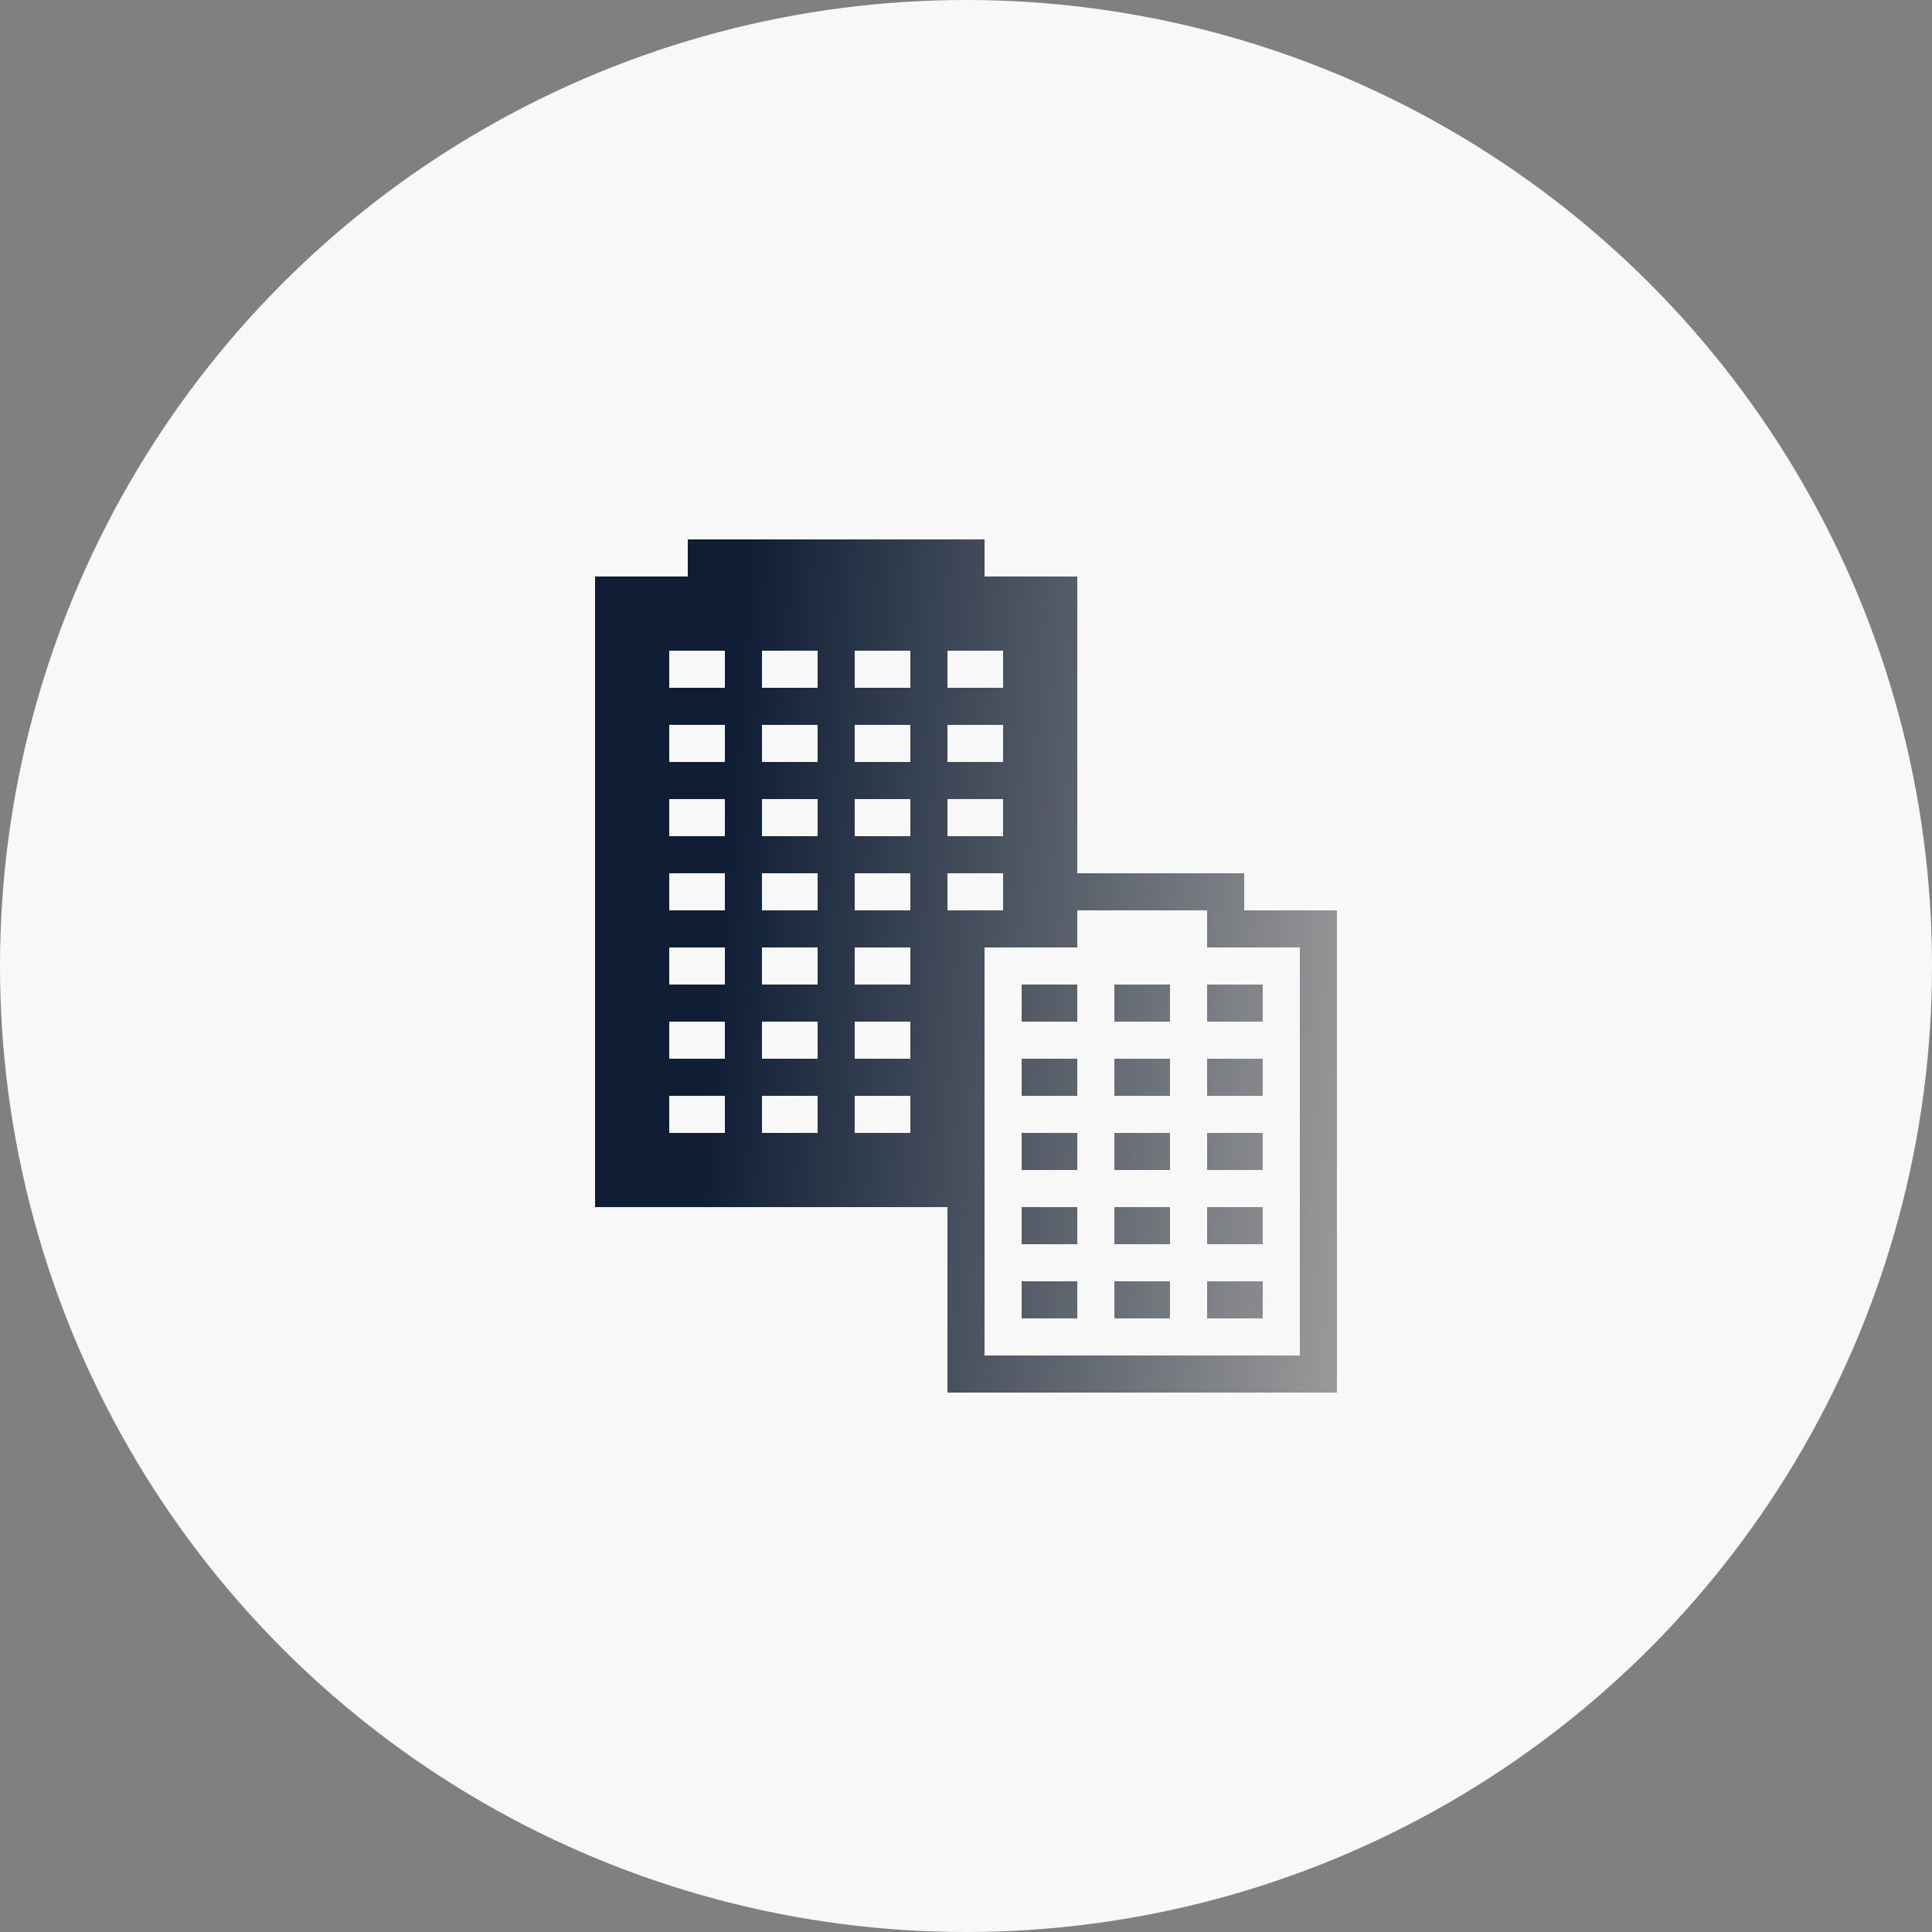 <svg width="100" height="100" viewBox="0 0 100 100" fill="none" xmlns="http://www.w3.org/2000/svg">
<rect x="0" y="0" width="100" height="100" fill="#808080" stroke="none"/>
<circle cx="50" cy="50" r="50" fill="#F8F8F8"/>
<path d="M35.6 27.92V29.84H30.8V62.48H49.04V72.08H69.2V47.12H64.4V45.2H55.76V29.84H50.96V27.92H35.6ZM34.64 33.68H37.52V35.6H34.64V33.68ZM39.44 33.68H42.32V35.6H39.44V33.68ZM44.24 33.68H47.12V35.6H44.24V33.68ZM49.04 33.68H51.92V35.6H49.04V33.68ZM34.64 37.52H37.52V39.44H34.64V37.52ZM39.44 37.52H42.32V39.44H39.44V37.52ZM44.24 37.52H47.12V39.44H44.24V37.52ZM49.04 37.52H51.92V39.44H49.04V37.52ZM34.64 41.36H37.52V43.28H34.64V41.36ZM39.44 41.36H42.32V43.28H39.44V41.36ZM44.24 41.36H47.12V43.28H44.24V41.36ZM49.04 41.36H51.92V43.28H49.04V41.36ZM34.64 45.2H37.52V47.12H34.64V45.2ZM39.44 45.2H42.32V47.12H39.44V45.2ZM44.24 45.2H47.12V47.12H44.24V45.2ZM49.04 45.2H51.92V47.12H49.04V45.2ZM55.76 47.12H62.48V49.04H67.28V70.16H50.96V49.04H55.76V47.12ZM34.64 49.04H37.52V50.96H34.64V49.04ZM39.44 49.04H42.32V50.96H39.44V49.04ZM44.24 49.04H47.12V50.96H44.24V49.04ZM52.88 50.96V52.88H55.76V50.96H52.88ZM57.68 50.96V52.88H60.56V50.96H57.68ZM62.48 50.96V52.88H65.36V50.96H62.48ZM34.64 52.88H37.52V54.8H34.64V52.88ZM39.44 52.88H42.32V54.8H39.44V52.88ZM44.24 52.88H47.12V54.8H44.24V52.88ZM52.88 54.8V56.72H55.76V54.8H52.88ZM57.68 54.8V56.72H60.56V54.8H57.68ZM62.48 54.8V56.72H65.36V54.8H62.48ZM34.64 56.72H37.52V58.64H34.64V56.72ZM39.44 56.72H42.32V58.64H39.44V56.72ZM44.24 56.72H47.12V58.64H44.24V56.72ZM52.88 58.64V60.56H55.76V58.64H52.88ZM57.68 58.64V60.56H60.56V58.64H57.68ZM62.48 58.64V60.56H65.36V58.64H62.48ZM52.88 62.48V64.4H55.76V62.48H52.88ZM57.68 62.48V64.4H60.56V62.48H57.68ZM62.48 62.48V64.4H65.36V62.48H62.48ZM52.88 66.32V68.24H55.76V66.32H52.88ZM57.68 66.32V68.24H60.56V66.32H57.68ZM62.48 66.32V68.24H65.36V66.32H62.48Z" fill="url(#paint0_linear)"/>
<defs>
<linearGradient id="paint0_linear" x1="38.678" y1="27.847" x2="72.286" y2="30.311" gradientUnits="userSpaceOnUse">
<stop stop-color="#0F1E35"/>
<stop offset="1" stop-color="#9A9A9A"/>
</linearGradient>
</defs>
</svg>
